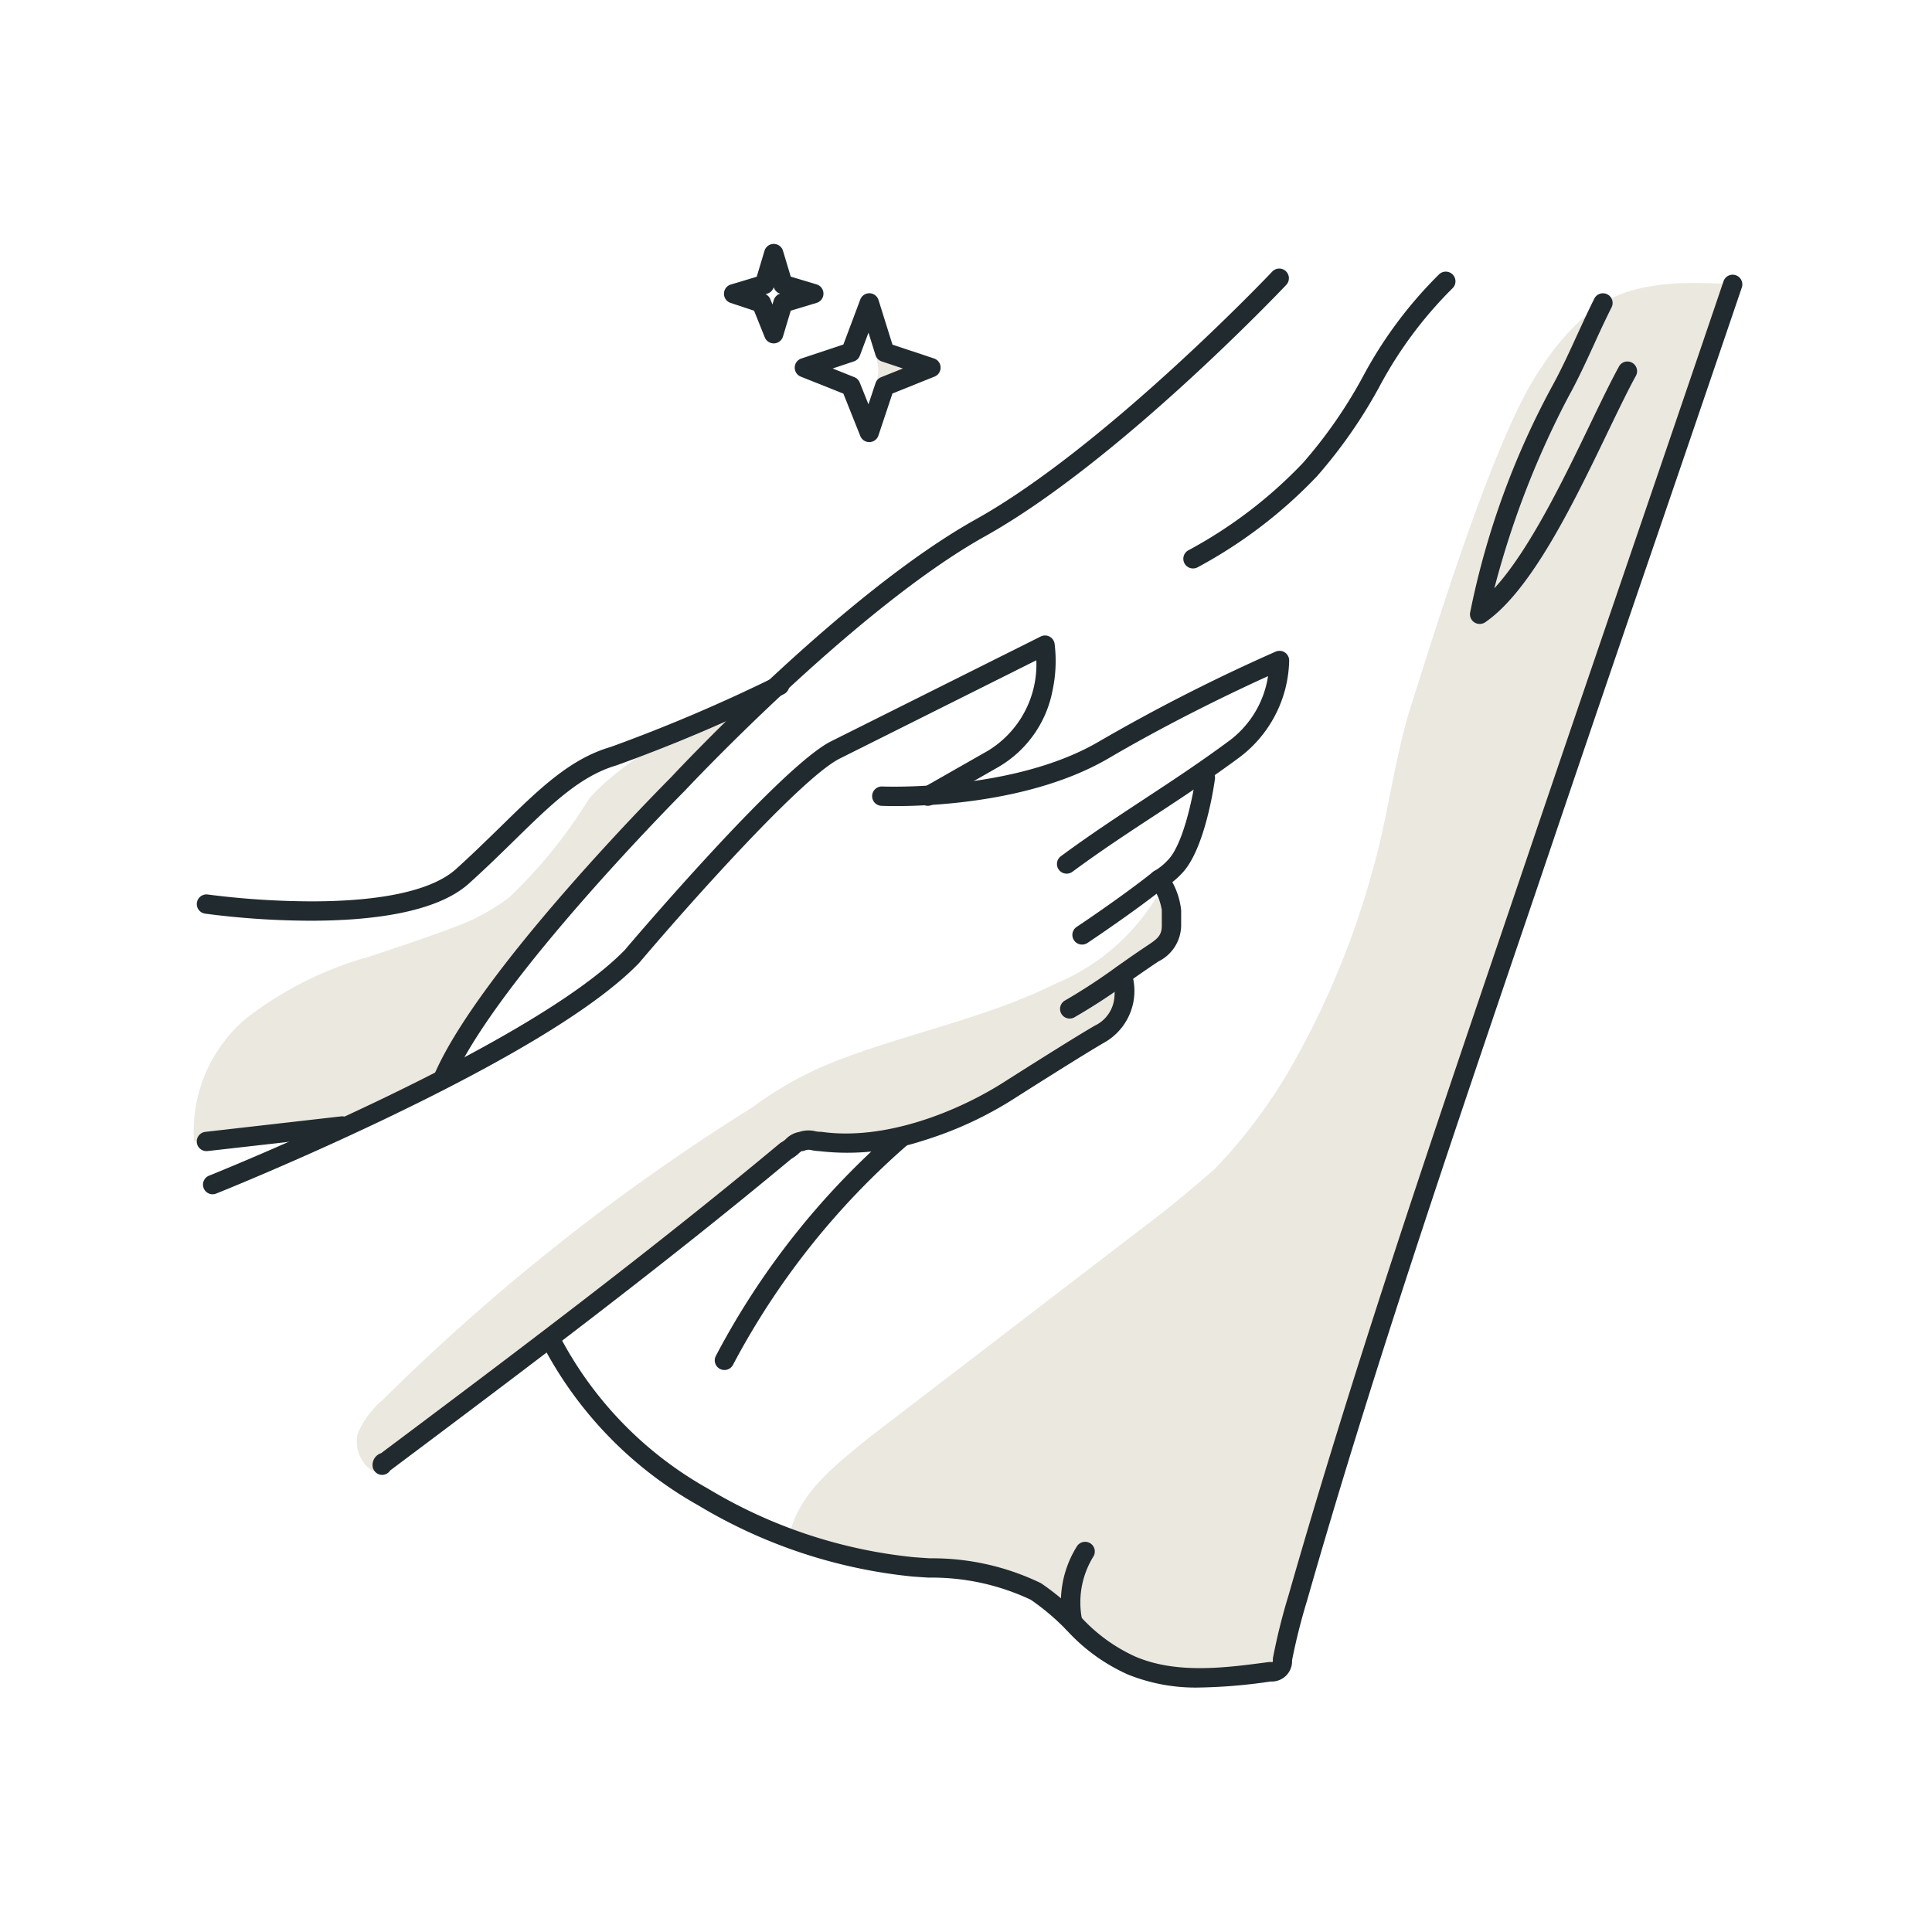<svg xmlns="http://www.w3.org/2000/svg" width="80" height="80" viewBox="0 0 80 80">
  <g id="Group_9182" data-name="Group 9182" transform="translate(8 -1.5)">
    <rect id="Rectangle_3157" data-name="Rectangle 3157" width="80" height="80" transform="translate(-8 1.5)" fill="none"/>
    <g id="Luxurious_Feel_Option_2" data-name="Luxurious Feel_Option 2" transform="translate(0 12)">
      <path id="Path_7749" data-name="Path 7749" d="M44.785,62.813l-2.3-.383-2.043-1.915-1.532-1.277-2.681-.766-4.213-.511L28.7,56.941c.383-1.787,1.915-2.936,3.319-4.085l11.489-8.808c1.021-.766,1.915-1.532,2.808-2.3a21.752,21.752,0,0,0,2.936-3.83,34.842,34.842,0,0,0,3.574-8.425c.638-2.17.894-4.468,1.532-6.638,1.021-3.191,3.574-11.617,5.489-14.3a9.861,9.861,0,0,1,2.17-2.425c1.532-1.149,3.7-1.149,5.745-1.021h0L50.274,57.579,49,62.3l-1.787.128-2.425.383" transform="translate(-4.023 -3.836)" fill="#ebe8df"/>
      <path id="Path_7750" data-name="Path 7750" d="M32.642,18.6c-1.787.128-5.745,2.681-6.894,4.085A20.238,20.238,0,0,1,22.43,26.77,8.828,8.828,0,0,1,20,28.047c-1.021.383-2.17.766-3.319,1.149a14.777,14.777,0,0,0-5.106,2.553,6.107,6.107,0,0,0-2.17,5.106l2.553-.255,4.6-.766L19.621,34.3l.511-1.149.894-1.4,2.3-3.064,3.191-3.574,1.532-1.66.894-.894,1.4-1.4Z" transform="translate(-9.369 -0.09)" fill="#ebe8df"/>
      <path id="Path_7751" data-name="Path 7751" d="M47.77,25a8.866,8.866,0,0,1-4.213,3.574c-2.808,1.4-6.128,2.043-9.064,3.191a14.986,14.986,0,0,0-3.447,1.915A87.7,87.7,0,0,0,15.728,45.808a3.62,3.62,0,0,0-1.021,1.4,1.464,1.464,0,0,0,.638,1.532l.638-.383,12.766-9.7,4.468-3.574h2.17l2.3-.255,2.043-.766,1.787-.894,1.532-.894,1.277-.766,2.17-1.4.128-1.915,1.66-1.277.255-1.4Z" transform="translate(-7.902 1.68)" fill="#ebe8df"/>
      <g id="Group_8275" data-name="Group 8275" transform="translate(25.315 2.043)">
        <path id="Path_7752" data-name="Path 7752" d="M31.938,9.119l2.043-.638-2.043-.766L31.3,5.8l.383,2.681L31.3,11.162Z" transform="translate(-28.619 -5.672)" fill="#ebe8df"/>
        <path id="Path_7753" data-name="Path 7753" d="M31.881,5.3h.011a.4.4,0,0,1,.371.281l.577,1.847L34.56,8a.4.4,0,0,1,.022.751l-1.743.7-.58,1.739a.4.4,0,0,1-.751.022l-.7-1.756-1.756-.7A.4.4,0,0,1,29.074,8l1.734-.578.7-1.864A.4.4,0,0,1,31.881,5.3Zm1.391,3.115-.879-.293a.4.4,0,0,1-.255-.26l-.291-.931-.357.952a.4.4,0,0,1-.248.239l-.879.293.9.36A.4.4,0,0,1,31.486,9l.36.9.293-.879a.4.4,0,0,1,.231-.245Z" transform="translate(-29.2 -5.7)" fill="#212a2e"/>
      </g>
      <g id="Group_8276" data-name="Group 8276" transform="translate(22.379)">
        <path id="Path_7754" data-name="Path 7754" d="M28.583,6.243,29.86,5.86l-1.277-.511L28.2,4.2l.128,1.66L28.2,7.519Z" transform="translate(-26.54 -4.072)" fill="#ebe8df"/>
        <path id="Path_7755" data-name="Path 7755" d="M28.56,3.7a.4.4,0,0,1,.383.285l.321,1.07,1.07.321a.4.4,0,0,1,0,.766l-1.07.321-.321,1.07a.4.4,0,0,1-.755.034l-.442-1.1-.973-.324a.4.4,0,0,1,.012-.763l1.07-.321.321-1.07A.4.4,0,0,1,28.56,3.7Zm.267,2.06a.4.4,0,0,1-.267-.268.4.4,0,0,1-.268.268l-.071.021a.4.4,0,0,1,.2.213l.085.213.054-.179A.4.4,0,0,1,28.827,5.76Z" transform="translate(-26.9 -4.1)" fill="#212a2e"/>
      </g>
      <path id="Path_7756" data-name="Path 7756" d="M10,39.54a.4.4,0,0,1-.149-.771c.133-.053,13.349-5.368,17.214-9.344.368-.434,6.47-7.606,8.543-8.642l8.681-4.34a.4.4,0,0,1,.574.295,5.825,5.825,0,0,1-.083,1.932,4.675,4.675,0,0,1-2.283,3.2L39.815,23.4a.4.4,0,0,1-.4-.695L42.1,21.176a4.182,4.182,0,0,0,2.007-3.748l-8.14,4.07c-1.557.779-6.11,5.87-8.3,8.454l-.018.02c-1.674,1.728-5.132,3.86-10.279,6.337-3.814,1.836-7.188,3.189-7.222,3.2A.4.4,0,0,1,10,39.54Z" transform="translate(-9.195 -0.587)" fill="#212a2e"/>
      <path id="Path_7757" data-name="Path 7757" d="M39.36,26.125a.4.4,0,0,1-.238-.722c1.221-.9,2.362-1.649,3.464-2.374s2.225-1.462,3.429-2.349l.015-.011A4.11,4.11,0,0,0,47.7,17.947c-1.185.536-3.872,1.8-6.6,3.4-3.761,2.2-9.183,1.98-9.412,1.969a.4.4,0,0,1,.037-.8h0c.054,0,5.417.223,8.971-1.86a74.67,74.67,0,0,1,7.321-3.725.4.4,0,0,1,.558.368,5.151,5.151,0,0,1-2.085,4.03c-1.219.9-2.356,1.645-3.457,2.368S40.8,25.16,39.6,26.047A.4.4,0,0,1,39.36,26.125Z" transform="translate(-3.193 -0.449)" fill="#212a2e"/>
      <path id="Path_7758" data-name="Path 7758" d="M38.2,28.011a.4.4,0,0,1-.222-.733C38,27.265,39.894,26,41.142,25a.4.4,0,0,1,.071-.045,2.482,2.482,0,0,0,.534-.436c.654-.654,1.061-2.729,1.163-3.473a.4.4,0,0,1,.793.108c-.041.3-.429,2.97-1.39,3.931a3.27,3.27,0,0,1-.7.565c-1.274,1.016-3.111,2.242-3.189,2.294A.4.4,0,0,1,38.2,28.011Z" transform="translate(-1.395 0.602)" fill="#212a2e"/>
      <path id="Path_7759" data-name="Path 7759" d="M37.8,30.162a.4.4,0,0,1-.2-.746,24.038,24.038,0,0,0,2.081-1.355c.365-.259.778-.552,1.345-.93.4-.265.588-.41.588-.816v-.638a2.347,2.347,0,0,0-.443-1.055.4.4,0,1,1,.666-.444,3.083,3.083,0,0,1,.578,1.5v.638a1.683,1.683,0,0,1-.944,1.482c-.557.372-.966.661-1.327.917A24.7,24.7,0,0,1,38,30.107.4.4,0,0,1,37.8,30.162Z" transform="translate(-1.506 1.515)" fill="#212a2e"/>
      <path id="Path_7760" data-name="Path 7760" d="M15.5,48.2a.4.4,0,0,1-.4-.4.515.515,0,0,1,.356-.5c5.5-4.123,11.179-8.386,16.511-12.829a.4.4,0,0,1,.077-.05.927.927,0,0,0,.175-.131A1.012,1.012,0,0,1,32.765,34a1.226,1.226,0,0,1,.673-.029,1.279,1.279,0,0,0,.19.023.4.4,0,0,1,.057,0c2.645.378,5.682-.842,7.641-2.11.118-.075,2.829-1.8,3.721-2.309l.007,0a1.427,1.427,0,0,0,.767-1.186,2.263,2.263,0,0,0-.064-.771.4.4,0,1,1,.765-.235,2.457,2.457,0,0,1-1.081,2.892c-.879.5-3.655,2.268-3.682,2.286a15.458,15.458,0,0,1-3.865,1.8,10.081,10.081,0,0,1-4.3.432,2.05,2.05,0,0,1-.29-.033.506.506,0,0,0-.266-.008.4.4,0,0,1-.172.042.941.941,0,0,0-.124.1,1.727,1.727,0,0,1-.3.219c-5.36,4.465-11.064,8.743-16.58,12.88l-.028.019A.4.4,0,0,1,15.5,48.2Z" transform="translate(-7.674 2.372)" fill="#212a2e"/>
      <path id="Path_7761" data-name="Path 7761" d="M14.112,27.853a34.014,34.014,0,0,1-4.369-.293.4.4,0,0,1,.113-.792,34.289,34.289,0,0,0,4.293.283c2.943,0,5.01-.462,5.978-1.333.679-.611,1.276-1.2,1.854-1.76,1.6-1.57,2.872-2.809,4.556-3.3a67.6,67.6,0,0,0,6.831-2.912.4.4,0,0,1,.35.719,66.671,66.671,0,0,1-6.956,2.96c-1.492.439-2.7,1.617-4.222,3.109-.584.571-1.187,1.161-1.878,1.783C19.291,27.547,16.52,27.853,14.112,27.853Z" transform="translate(-9.25 -0.228)" fill="#212a2e"/>
      <path id="Line_1621" data-name="Line 1621" d="M0,1.038A.4.4,0,0,1-.4.683.4.4,0,0,1-.045.241L5.572-.4a.4.4,0,0,1,.443.352A.4.4,0,0,1,5.662.4L.045,1.036Z" transform="translate(0.55 36.127)" fill="#212a2e"/>
      <path id="Path_7762" data-name="Path 7762" d="M17.5,38.363a.4.4,0,0,1-.366-.562c1.914-4.339,9.4-11.86,9.78-12.244.354-.379,7.15-7.623,12.6-10.667C44.89,11.893,51.736,4.7,51.8,4.625a.4.4,0,0,1,.581.55c-.283.3-7,7.356-12.478,10.414-5.372,3-12.343,10.444-12.413,10.519l-.01.01c-.077.077-7.756,7.784-9.619,12.006A.4.4,0,0,1,17.5,38.363Z" transform="translate(-7.12 -3.879)" fill="#212a2e"/>
      <path id="Path_7763" data-name="Path 7763" d="M47.827,63.2a7.5,7.5,0,0,1-2.978-.542,7.64,7.64,0,0,1-2.53-1.834,9.759,9.759,0,0,0-1.485-1.259,9.605,9.605,0,0,0-4.236-.916c-.229-.015-.465-.03-.693-.048a21.311,21.311,0,0,1-8.839-2.944,16.233,16.233,0,0,1-6.425-6.6.4.4,0,1,1,.719-.351,15.442,15.442,0,0,0,6.117,6.263,20.492,20.492,0,0,0,8.5,2.833c.218.017.442.031.679.047a10.328,10.328,0,0,1,4.594,1.027l.013.008a10.466,10.466,0,0,1,1.618,1.363,6.909,6.909,0,0,0,2.268,1.665l.014.006c1.716.736,3.745.465,5.534.226a.4.4,0,0,1,.053,0,.673.673,0,0,0,.093,0l.007-.007.008-.009c0-.01,0-.059,0-.091a.4.4,0,0,1,.005-.066,25.238,25.238,0,0,1,.648-2.6c2.583-9.041,5.666-18.129,8.648-26.918.558-1.643,1.134-3.343,1.7-5.014,1.277-3.766,2.575-7.563,3.83-11.234s2.553-7.469,3.83-11.235a.4.4,0,1,1,.758.257C68.995,9,67.7,12.793,66.441,16.465S63.889,23.931,62.612,27.7c-.564,1.671-1.14,3.371-1.7,5.015-2.979,8.78-6.059,17.859-8.636,26.881a25.209,25.209,0,0,0-.623,2.477.839.839,0,0,1-.884.877A22.353,22.353,0,0,1,47.827,63.2Z" transform="translate(-6.152 -3.823)" fill="#212a2e"/>
      <path id="Path_7764" data-name="Path 7764" d="M41.8,16.889a.4.4,0,0,1-.2-.747,18.874,18.874,0,0,0,4.755-3.625l0,0A19.512,19.512,0,0,0,48.806,9,17.6,17.6,0,0,1,52,4.7a.4.4,0,1,1,.533.6,17,17,0,0,0-3.041,4.111,20.422,20.422,0,0,1-2.549,3.65A19.631,19.631,0,0,1,42,16.837.4.4,0,0,1,41.8,16.889Z" transform="translate(-0.4 -3.851)" fill="#212a2e"/>
      <path id="Path_7765" data-name="Path 7765" d="M51.1,18.993a.4.4,0,0,1-.4-.461,33.465,33.465,0,0,1,3.354-9.3l.011-.022c.371-.668.7-1.376,1.041-2.126.234-.509.476-1.036.738-1.561a.4.4,0,0,1,.716.358c-.257.513-.5,1.033-.727,1.537-.349.76-.679,1.478-1.063,2.17a37.081,37.081,0,0,0-3.066,7.931c1.459-1.593,2.883-4.547,3.969-6.8.436-.905.848-1.76,1.2-2.4a.4.4,0,0,1,.7.386c-.341.62-.748,1.466-1.18,2.361-1.406,2.918-3.157,6.551-5.072,7.861A.4.4,0,0,1,51.1,18.993Z" transform="translate(2.173 -3.657)" fill="#212a2e"/>
      <path id="Path_7766" data-name="Path 7766" d="M26.6,42.391a.4.4,0,0,1-.363-.567A32.1,32.1,0,0,1,33.617,32.5a.4.4,0,0,1,.518.61,31.65,31.65,0,0,0-7.172,9.053A.4.4,0,0,1,26.6,42.391Z" transform="translate(-4.604 3.838)" fill="#212a2e"/>
      <path id="Path_7767" data-name="Path 7767" d="M37.921,49.536a.4.4,0,0,1-.388-.3A4.34,4.34,0,0,1,38.085,46a.4.4,0,0,1,.695.4,3.613,3.613,0,0,0-.47,2.641.4.4,0,0,1-.388.5Z" transform="translate(-1.5 7.544)" fill="#212a2e"/>
    </g>
  </g>
</svg>
